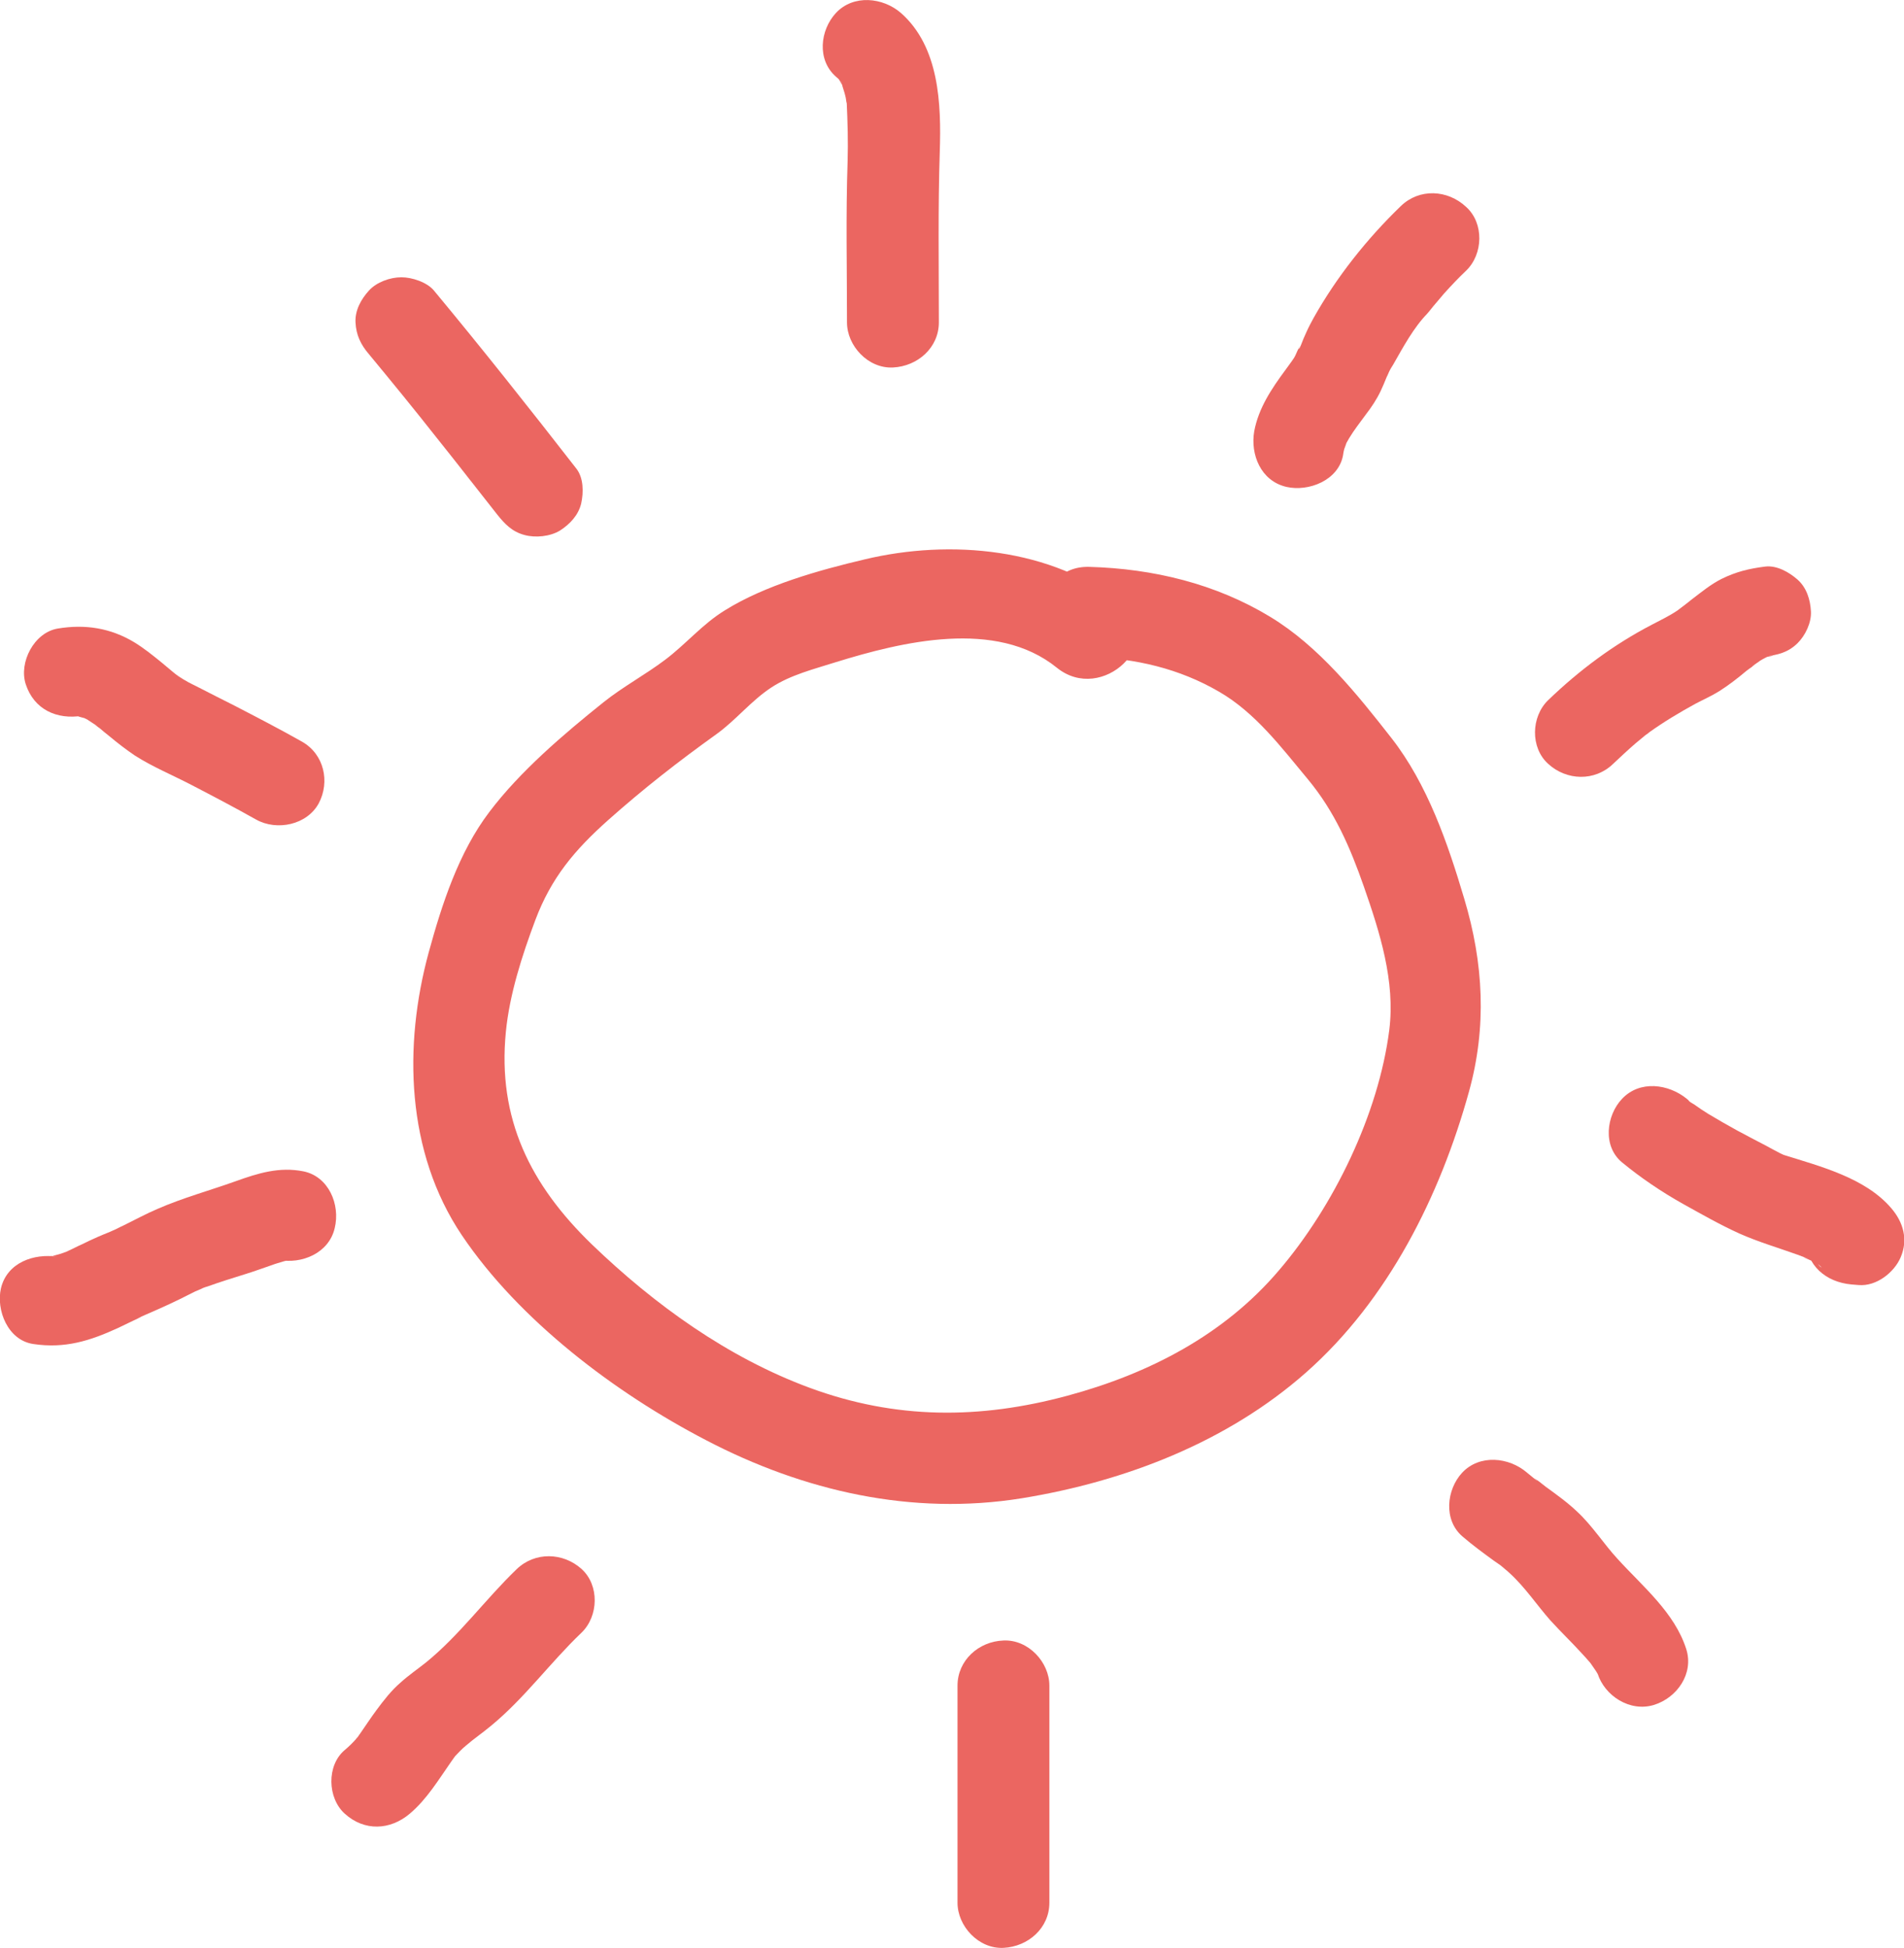 <?xml version="1.0" encoding="UTF-8"?> <svg xmlns="http://www.w3.org/2000/svg" width="176" height="180" viewBox="0 0 176 180" fill="none"> <g clip-path="url(#clip0_102_1643)"> <path d="M103.71 55.831C97.285 50.635 87.831 49.801 79.934 51.691C75.688 52.691 70.735 54.081 67.027 56.387C64.932 57.666 63.404 59.528 61.479 60.973C59.639 62.362 57.601 63.446 55.79 64.891C52.11 67.837 48.063 71.283 45.232 75.035C42.402 78.759 40.845 83.566 39.628 88.013C37.279 96.628 37.533 106.466 42.685 114.136C47.978 122.001 56.865 128.726 65.272 133.089C74.273 137.786 84.293 140.093 94.454 138.453C104.021 136.897 113.447 133.256 120.721 126.836C128.335 120.111 133.119 110.496 135.78 100.908C137.45 94.905 137.138 89.013 135.355 83.066C133.827 77.925 131.958 72.478 128.618 68.198C125.42 64.113 121.91 59.722 117.41 56.998C112.371 53.941 106.597 52.552 100.71 52.385C95.247 52.218 95.247 60.556 100.71 60.722C104.956 60.834 109.003 61.779 112.683 63.918C116.051 65.864 118.457 69.087 120.891 72.005C123.382 75.007 124.797 78.286 126.071 81.927C127.543 86.151 128.986 90.653 128.42 95.183C127.43 102.936 123.297 111.468 118.202 117.415C113.136 123.363 106.201 126.948 98.672 128.976C90.548 131.172 82.793 131.172 74.867 128.254C67.253 125.447 60.489 120.556 54.714 114.998C49.025 109.495 45.968 103.381 46.761 95.35C47.1 91.876 48.261 88.291 49.478 85.039C50.95 81.121 53.101 78.564 56.215 75.785C59.498 72.867 62.668 70.394 66.234 67.837C68.046 66.531 69.433 64.752 71.301 63.529C73.084 62.362 75.235 61.834 77.245 61.195C83.359 59.305 92.077 57.165 97.681 61.695C101.899 65.113 107.928 59.25 103.71 55.831Z" fill="#EB6661"></path> <path d="M77.274 7.087C77.416 7.198 77.557 7.337 77.671 7.476C78.067 7.837 77.614 7.503 77.529 7.281C77.586 7.448 77.727 7.615 77.812 7.781C78.265 8.504 77.699 7.281 77.812 7.726C77.897 8.115 78.067 8.504 78.152 8.921C78.208 9.115 78.208 9.338 78.265 9.532C78.435 10.088 78.208 8.81 78.265 9.393C78.35 11.255 78.406 13.062 78.35 14.924C78.18 19.87 78.293 24.845 78.293 29.791C78.293 31.959 80.246 34.071 82.539 33.96C84.832 33.849 86.785 32.126 86.785 29.791C86.785 24.539 86.7 19.259 86.87 14.007C87.011 9.643 86.841 4.335 83.275 1.195C81.605 -0.25 78.888 -0.528 77.274 1.195C75.802 2.779 75.491 5.53 77.274 7.087Z" fill="#EB6661"></path> <path d="M129.495 19.037C126.354 22.066 123.551 25.595 121.429 29.375C121.202 29.792 120.976 30.209 120.778 30.653C120.579 31.07 120.41 31.487 120.24 31.931C119.985 32.543 120.013 32.126 120.268 31.848C119.985 32.154 119.844 32.71 119.617 33.071C119.362 33.46 119.079 33.821 118.825 34.182C117.551 35.906 116.334 37.712 115.937 39.852C115.569 41.992 116.532 44.437 118.909 44.993C120.976 45.465 123.721 44.382 124.146 42.075C124.174 41.88 124.202 41.686 124.259 41.492C124.287 41.38 124.627 40.602 124.344 41.158C124.061 41.686 124.372 41.102 124.429 40.991C124.514 40.825 124.627 40.658 124.712 40.491C125.165 39.741 125.731 39.018 126.24 38.323C126.778 37.629 127.259 36.906 127.627 36.128C127.826 35.711 127.995 35.294 128.165 34.877C128.193 34.822 128.533 33.96 128.278 34.572C128.08 35.127 128.335 34.488 128.392 34.377C128.505 34.127 128.646 33.905 128.788 33.682C129.694 32.098 130.684 30.236 131.986 28.93C131.59 29.347 131.817 29.125 132.071 28.819C132.213 28.652 132.354 28.458 132.496 28.291C132.835 27.902 133.147 27.513 133.486 27.124C134.138 26.401 134.817 25.679 135.524 25.012C137.11 23.483 137.194 20.621 135.524 19.12C133.798 17.508 131.194 17.397 129.495 19.037Z" fill="#EB6661"></path> <path d="M163.151 52.358C161.651 52.552 160.491 52.83 159.132 53.497C158.141 53.997 157.264 54.72 156.386 55.387C156.075 55.637 155.764 55.887 155.424 56.137C155.226 56.276 155.028 56.443 154.858 56.582C155.084 56.387 155.594 56.054 155.056 56.415C154.32 56.915 153.499 57.304 152.707 57.721C149.169 59.555 145.97 61.945 143.111 64.697C141.526 66.225 141.441 69.088 143.111 70.588C144.81 72.145 147.414 72.228 149.112 70.588C149.791 69.949 150.471 69.31 151.178 68.698C151.49 68.448 151.773 68.198 152.084 67.948C152.254 67.809 152.452 67.698 152.594 67.559C152.339 67.809 151.914 68.059 152.452 67.67C153.811 66.698 155.254 65.836 156.726 65.03C157.462 64.641 158.226 64.308 158.934 63.863C159.811 63.307 160.632 62.668 161.425 62.001C161.736 61.751 162.132 61.529 162.387 61.251C162.189 61.473 161.651 61.779 162.217 61.39C162.387 61.278 162.557 61.167 162.698 61.056C163.01 60.862 163.321 60.723 163.633 60.556C164.057 60.334 162.67 60.834 163.378 60.695C163.689 60.639 164.482 60.5 163.151 60.667C164.312 60.528 165.274 60.306 166.152 59.444C166.888 58.722 167.454 57.527 167.397 56.498C167.34 55.415 167.001 54.303 166.152 53.553C165.387 52.886 164.255 52.219 163.151 52.358Z" fill="#EB6661"></path> <path d="M149.932 107.411C151.686 108.856 153.583 110.134 155.564 111.246C157.263 112.191 159.017 113.191 160.801 113.997C162.556 114.775 164.367 115.303 166.15 115.943C166.518 116.081 166.886 116.22 167.254 116.359C166.037 115.943 167.282 116.415 167.622 116.582C167.792 116.665 167.962 116.776 168.16 116.887C168.613 117.138 168.358 117.304 167.99 116.721C168.188 116.999 168.584 117.249 168.811 117.527C169.802 115.164 170.821 112.774 171.811 110.412C171.585 110.384 171.358 110.384 171.132 110.357C168.924 110.162 166.801 112.413 166.886 114.525C166.999 116.943 168.754 118.471 171.132 118.694C171.358 118.722 171.585 118.722 171.811 118.749C173.453 118.888 175.095 117.582 175.689 116.193C176.397 114.553 175.944 112.941 174.812 111.635C172.406 108.828 168.217 107.772 164.763 106.688C164.254 106.521 165.556 107.077 165.103 106.827C164.933 106.744 164.735 106.66 164.565 106.577C164.112 106.355 163.688 106.105 163.263 105.882C162.357 105.41 161.452 104.937 160.574 104.465C159.668 103.965 158.791 103.465 157.914 102.937C157.461 102.659 157.008 102.353 156.583 102.047C156.442 101.964 156.159 101.825 156.074 101.686C156.47 101.992 156.555 102.047 156.3 101.853C156.187 101.769 156.045 101.658 155.932 101.547C154.234 100.157 151.573 99.796 149.932 101.547C148.488 103.075 148.12 105.91 149.932 107.411Z" fill="#EB6661"></path> <path d="M135.185 141.982C136.12 142.788 137.11 143.511 138.101 144.233C138.469 144.483 138.837 144.734 139.176 145.012C139.007 144.9 138.865 144.761 138.695 144.65C138.809 144.761 138.95 144.845 139.063 144.956C139.233 145.095 139.375 145.206 139.516 145.345C140.96 146.651 142.035 148.291 143.309 149.736C144.243 150.764 145.262 151.737 146.196 152.765C146.479 153.071 146.762 153.376 147.017 153.682C147.13 153.821 147.243 153.932 147.328 154.071C147.64 154.46 146.706 153.238 147.074 153.766C147.272 154.071 147.498 154.349 147.668 154.655C147.725 154.766 147.809 154.988 147.894 155.072C147.781 154.961 147.47 153.932 147.668 154.627C148.319 156.711 150.668 158.24 152.904 157.545C155.027 156.878 156.584 154.655 155.876 152.404C154.801 149.013 151.857 146.623 149.508 144.039C148.206 142.622 147.187 140.982 145.772 139.676C144.866 138.814 143.847 138.092 142.856 137.369C142.488 137.091 142.092 136.73 141.667 136.508C141.95 136.647 142.375 137.063 141.837 136.647C141.611 136.452 141.384 136.285 141.158 136.091C139.488 134.646 136.771 134.368 135.157 136.091C133.714 137.647 133.402 140.454 135.185 141.982Z" fill="#EB6661"></path> <path d="M88.51 155.767C88.51 162.464 88.51 169.134 88.51 175.831C88.51 177.999 90.463 180.111 92.755 180C95.048 179.889 97.001 178.166 97.001 175.831C97.001 169.134 97.001 162.464 97.001 155.767C97.001 153.599 95.048 151.487 92.755 151.598C90.463 151.681 88.51 153.432 88.51 155.767Z" fill="#EB6661"></path> <path d="M53.271 43.298C48.969 37.768 44.61 32.265 40.109 26.846C39.458 26.068 38.071 25.623 37.109 25.623C36.062 25.623 34.816 26.068 34.109 26.846C33.373 27.652 32.807 28.68 32.863 29.792C32.92 30.959 33.344 31.848 34.109 32.737C36.203 35.266 38.27 37.795 40.307 40.38C41.327 41.658 42.345 42.937 43.364 44.243C42.657 43.353 43.506 44.437 43.648 44.604C43.902 44.938 44.157 45.243 44.412 45.577C44.921 46.216 45.431 46.883 45.94 47.522C46.648 48.411 47.327 49.134 48.488 49.44C49.507 49.718 50.865 49.579 51.771 49.023C52.677 48.439 53.469 47.605 53.724 46.522C53.95 45.493 53.95 44.159 53.271 43.298Z" fill="#EB6661"></path> <path d="M27.909 68.532C25.843 67.365 23.748 66.281 21.654 65.197C20.55 64.641 19.446 64.085 18.37 63.529C17.946 63.307 17.493 63.112 17.096 62.862C16.927 62.779 16.785 62.668 16.615 62.557C16.474 62.473 15.908 62.029 16.474 62.473C17.012 62.89 16.53 62.529 16.417 62.446C16.247 62.307 16.106 62.195 15.936 62.056C15.625 61.779 15.285 61.528 14.974 61.251C14.153 60.584 13.332 59.917 12.426 59.361C10.218 58.027 7.869 57.666 5.35 58.082C3.142 58.444 1.727 61.223 2.378 63.224C3.142 65.558 5.237 66.531 7.614 66.142C7.416 66.169 6.68 66.169 7.246 66.197C7.36 66.197 8.18 66.281 7.416 66.169C6.624 66.058 7.841 66.392 7.982 66.392C7.813 66.392 7.133 65.975 7.614 66.253C7.756 66.336 7.897 66.42 8.039 66.475C8.35 66.67 8.662 66.892 8.973 67.087C9.398 67.365 8.237 66.503 8.803 66.975C8.945 67.087 9.058 67.198 9.199 67.281C9.482 67.531 9.766 67.754 10.077 68.004C10.841 68.643 11.634 69.254 12.454 69.81C14.096 70.866 15.993 71.644 17.747 72.561C19.729 73.59 21.738 74.646 23.663 75.729C25.588 76.813 28.39 76.23 29.466 74.229C30.513 72.256 29.975 69.699 27.909 68.532Z" fill="#EB6661"></path> <path d="M28.051 108.244C25.815 107.8 23.862 108.411 21.767 109.162C19.361 110.023 16.899 110.69 14.55 111.718C13.502 112.163 12.483 112.719 11.464 113.219C11.238 113.33 10.983 113.441 10.729 113.58C10.615 113.636 9.766 113.997 10.445 113.719C9.823 113.969 9.2 114.219 8.606 114.497C8.153 114.692 7.7 114.942 7.247 115.136C7.049 115.248 6.822 115.331 6.624 115.442C6.256 115.609 5.973 115.72 6.511 115.526C6.087 115.692 5.662 115.859 5.209 115.97C5.096 115.998 4.983 116.026 4.898 116.054C4.501 116.137 4.473 116.137 4.841 116.081C5.719 116.248 3.681 115.887 5.322 116.137C3.143 115.803 0.652 116.665 0.086 119.055C-0.367 121.056 0.709 123.835 3.058 124.196C5.973 124.641 8.294 123.918 10.898 122.723C11.351 122.501 11.832 122.279 12.285 122.056C12.625 121.89 13.616 121.445 12.681 121.834C14.012 121.25 15.314 120.695 16.616 120.055C17.097 119.805 17.578 119.583 18.059 119.333C18.144 119.305 19.05 118.916 18.682 119.055C18.371 119.166 19.107 118.888 19.163 118.888C20.324 118.471 21.484 118.11 22.645 117.749C23.466 117.499 24.287 117.193 25.107 116.915C25.475 116.776 25.872 116.665 26.24 116.554C26.409 116.526 27.23 116.276 26.494 116.47C26.155 116.498 26.098 116.526 26.296 116.498C26.664 116.498 26.466 116.47 25.702 116.415C27.881 116.86 30.4 115.803 30.938 113.497C31.476 111.301 30.372 108.717 28.051 108.244Z" fill="#EB6661"></path> <path d="M47.752 145.012C44.865 147.791 42.487 151.098 39.374 153.627C38.609 154.238 37.789 154.794 37.053 155.461C36.175 156.211 35.468 157.128 34.788 158.045C34.251 158.768 33.769 159.518 33.26 160.241C33.232 160.269 32.864 160.769 32.864 160.769C32.835 160.741 33.543 159.963 32.949 160.658C32.609 161.047 32.269 161.38 31.873 161.714C30.175 163.131 30.26 166.16 31.873 167.605C33.684 169.245 36.062 169.134 37.874 167.605C39.459 166.271 40.534 164.465 41.723 162.77C41.865 162.575 41.978 162.409 42.119 162.214C42.402 161.797 41.412 162.964 42.034 162.325C42.374 161.964 42.685 161.63 43.053 161.325C43.789 160.686 44.61 160.13 45.374 159.491C48.488 156.934 50.865 153.627 53.753 150.875C55.338 149.347 55.423 146.485 53.753 144.984C52.054 143.455 49.45 143.372 47.752 145.012Z" fill="#EB6661"></path> </g> <defs> <clipPath id="clip0_102_1643"> <rect width="44" height="45" fill="white" transform="scale(4)"></rect> </clipPath> </defs> </svg> 